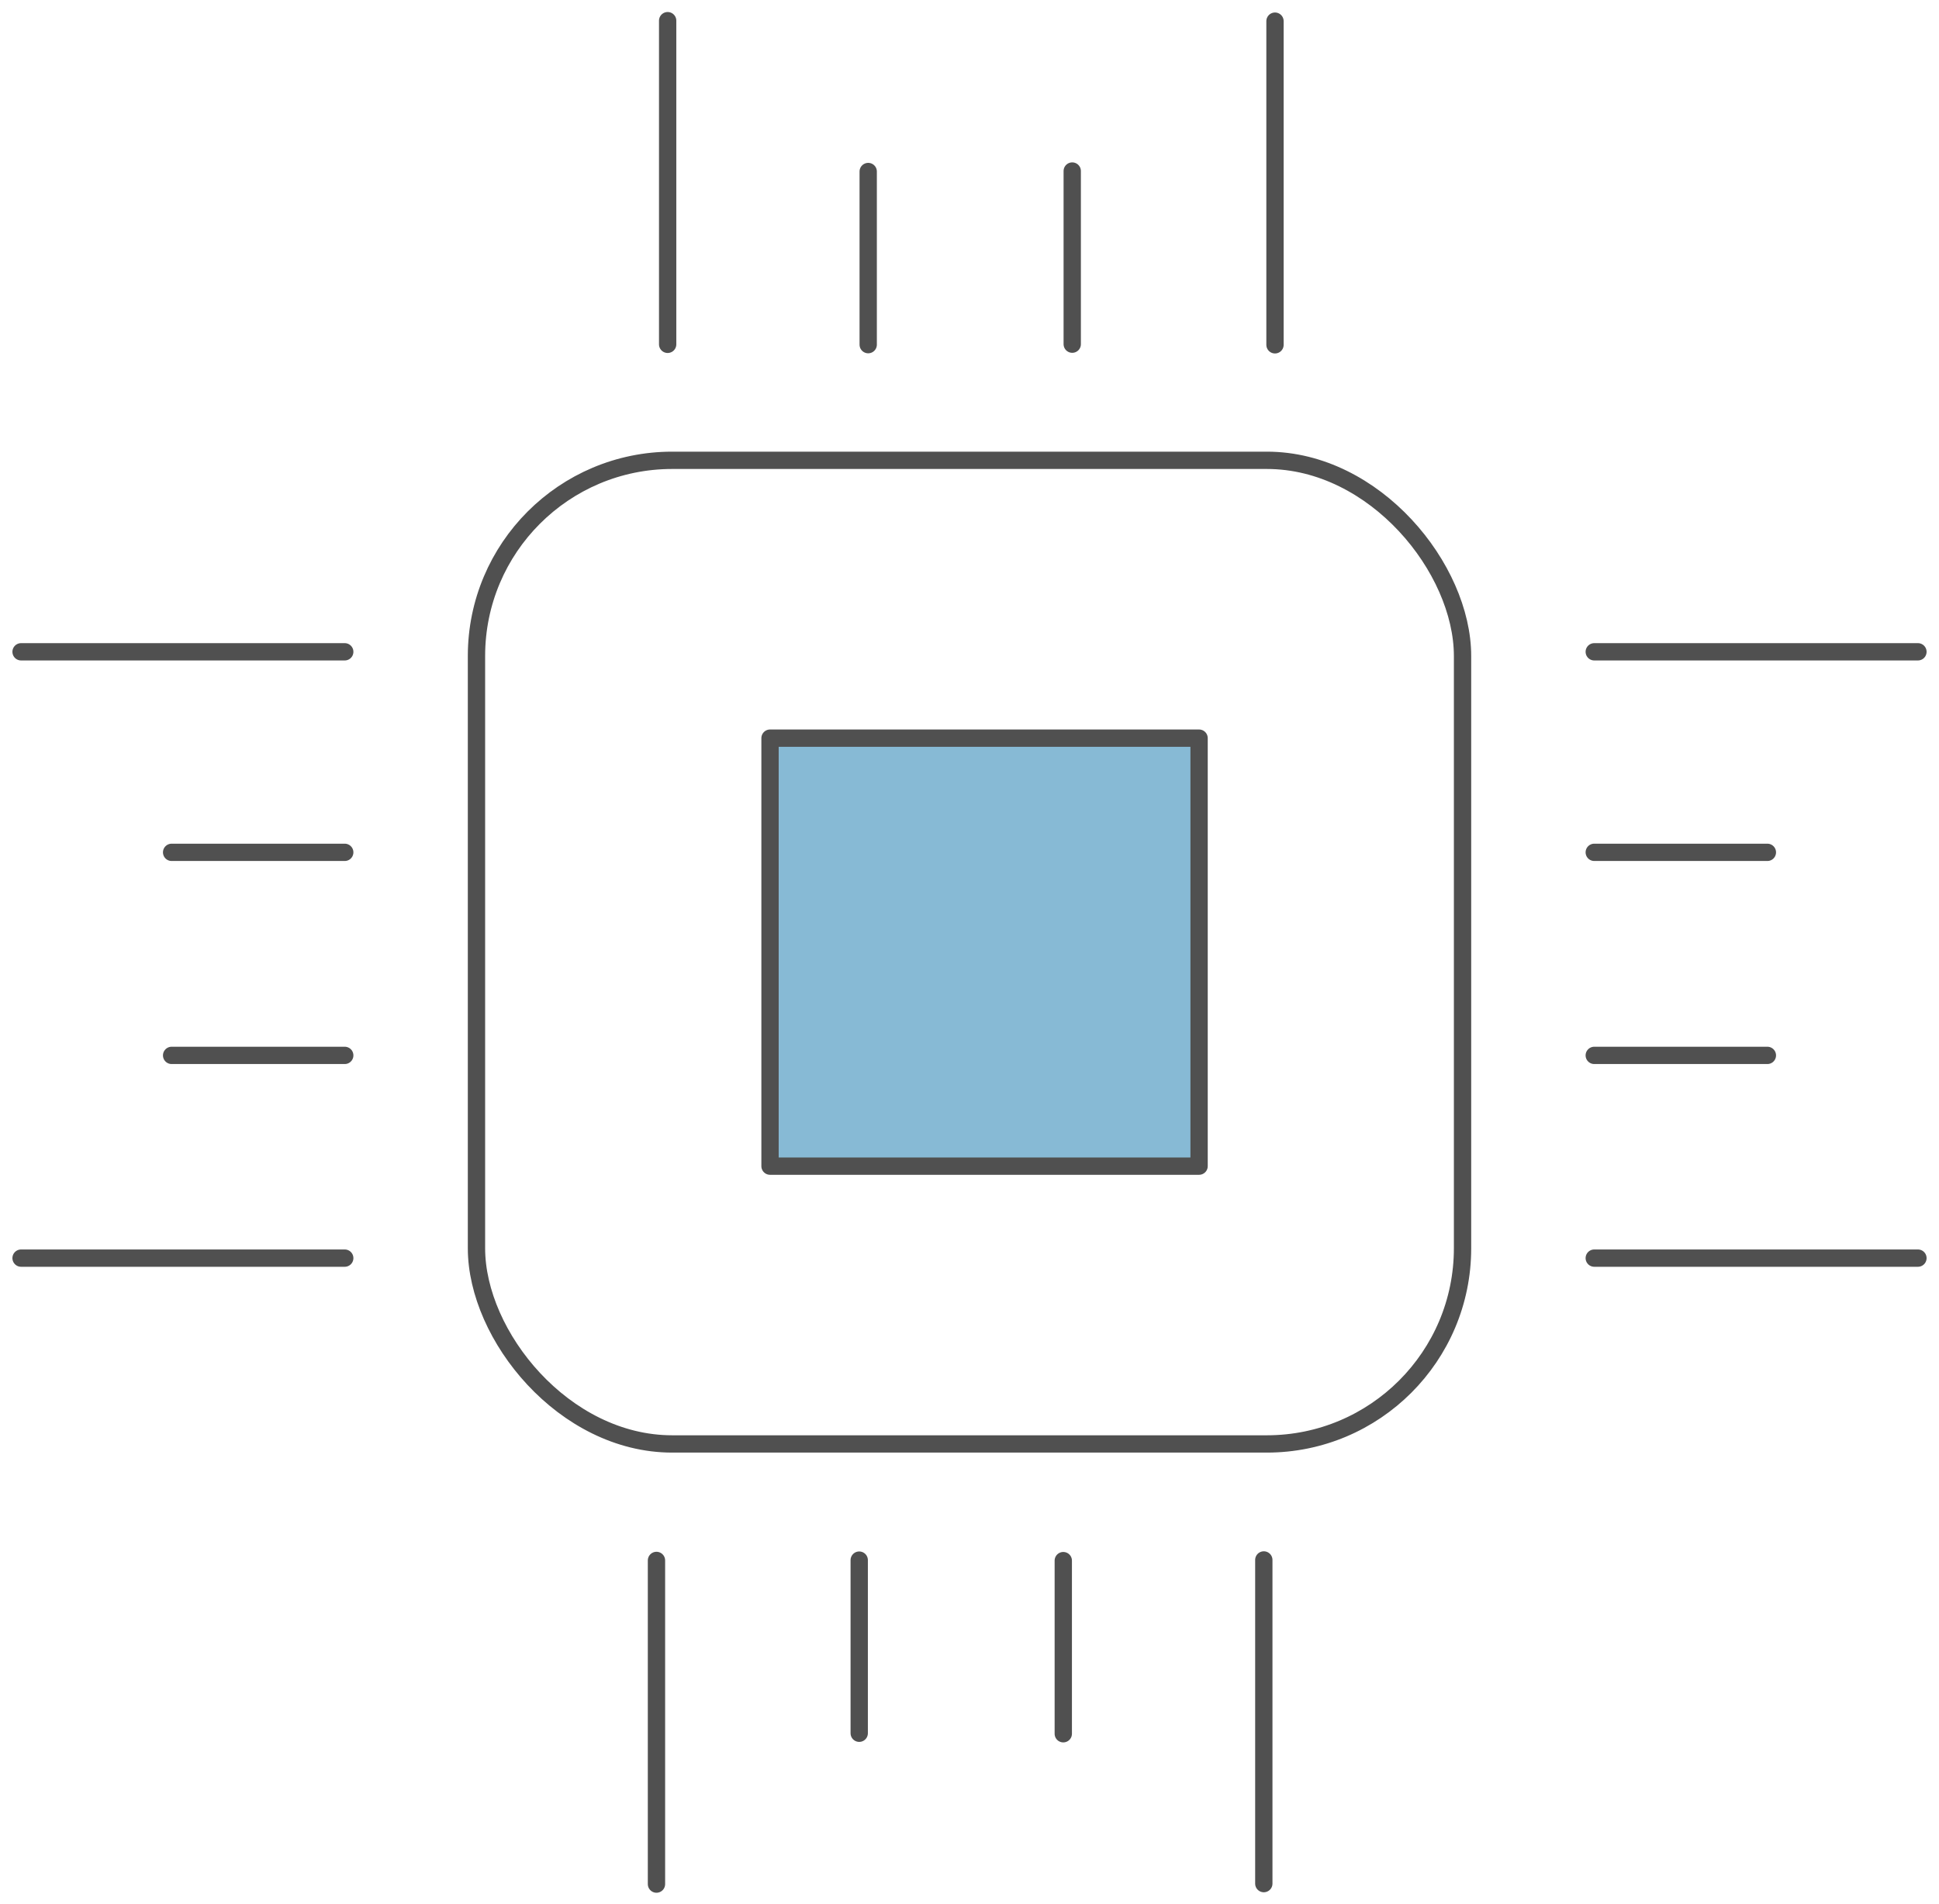 <?xml version="1.0" encoding="UTF-8"?>
<svg width="112px" height="110px" viewBox="0 0 112 110" version="1.1" xmlns="http://www.w3.org/2000/svg" xmlns:xlink="http://www.w3.org/1999/xlink">
    <!-- Generator: Sketch 51.3 (57544) - http://www.bohemiancoding.com/sketch -->
    <title>6_technology</title>
    <desc>Created with Sketch.</desc>
    <defs></defs>
    <g id="Page-1" stroke="none" stroke-width="1" fill="none" fill-rule="evenodd" stroke-linecap="round" stroke-linejoin="round">
        <g id="-KB-LP-Improvement-Call-Center" transform="translate(-576, -5711)" fill-rule="nonzero" stroke="#505050">
            <g id="6_technology" transform="translate(577, 5711)">
                <rect id="Rectangle" x="26.522" y="26.59" width="56.957" height="56.819" rx="11.304"></rect>
                <rect id="Rectangle-12" fill="#87BAD5" x="43.478" y="42.639" width="24.783" height="24.723"></rect>
                <path d="M0.217,37.651 L18.913,37.651" id="Line"></path>
                <path d="M91.087,37.651 L109.783,37.651" id="Line-Copy-4"></path>
                <path d="M0.217,72.675 L18.913,72.675" id="Line-Copy"></path>
                <path d="M91.087,72.675 L109.783,72.675" id="Line-Copy-5"></path>
                <path d="M8.913,60.964 L18.913,60.964" id="Line-Copy-2"></path>
                <path d="M91.087,60.964 L101.087,60.964" id="Line-Copy-6"></path>
                <path d="M8.913,49.235 L18.913,49.235" id="Line-Copy-3"></path>
                <path d="M91.087,49.235 L101.087,49.235" id="Line-Copy-7"></path>
                <path d="M28.217,10.542 L46.913,10.542" id="Line-Copy-8" transform="translate(37.565, 10.542) rotate(-90) translate(-37.565, -10.542) "></path>
                <path d="M63.239,10.629 L81.935,10.629" id="Line-Copy-9" transform="translate(72.587, 10.57) rotate(-90) translate(-72.587, -10.57) "></path>
                <path d="M56.043,14.771 L66.043,14.771" id="Line-Copy-10" transform="translate(61.043, 14.88) rotate(-90) translate(-61.043, -14.88) "></path>
                <path d="M44.109,14.948 L54.109,14.948" id="Line-Copy-11" transform="translate(49.109, 14.908) rotate(-90) translate(-49.109, -14.908) "></path>
                <path d="M62.652,99.458 L81.348,99.458" id="Line-Copy-8" transform="translate(72, 99.458) rotate(-270) translate(-72, -99.458) "></path>
                <path d="M27.63,99.545 L46.326,99.545" id="Line-Copy-9" transform="translate(36.978, 99.486) rotate(-270) translate(-36.978, -99.486) "></path>
                <path d="M43.522,95.012 L53.522,95.012" id="Line-Copy-10" transform="translate(48.522, 95.12) rotate(-270) translate(-48.522, -95.12) "></path>
                <path d="M55.457,95.189 L65.457,95.189" id="Line-Copy-11" transform="translate(60.457, 95.149) rotate(-270) translate(-60.457, -95.149) "></path>
            </g>
        </g>
    </g>
</svg>